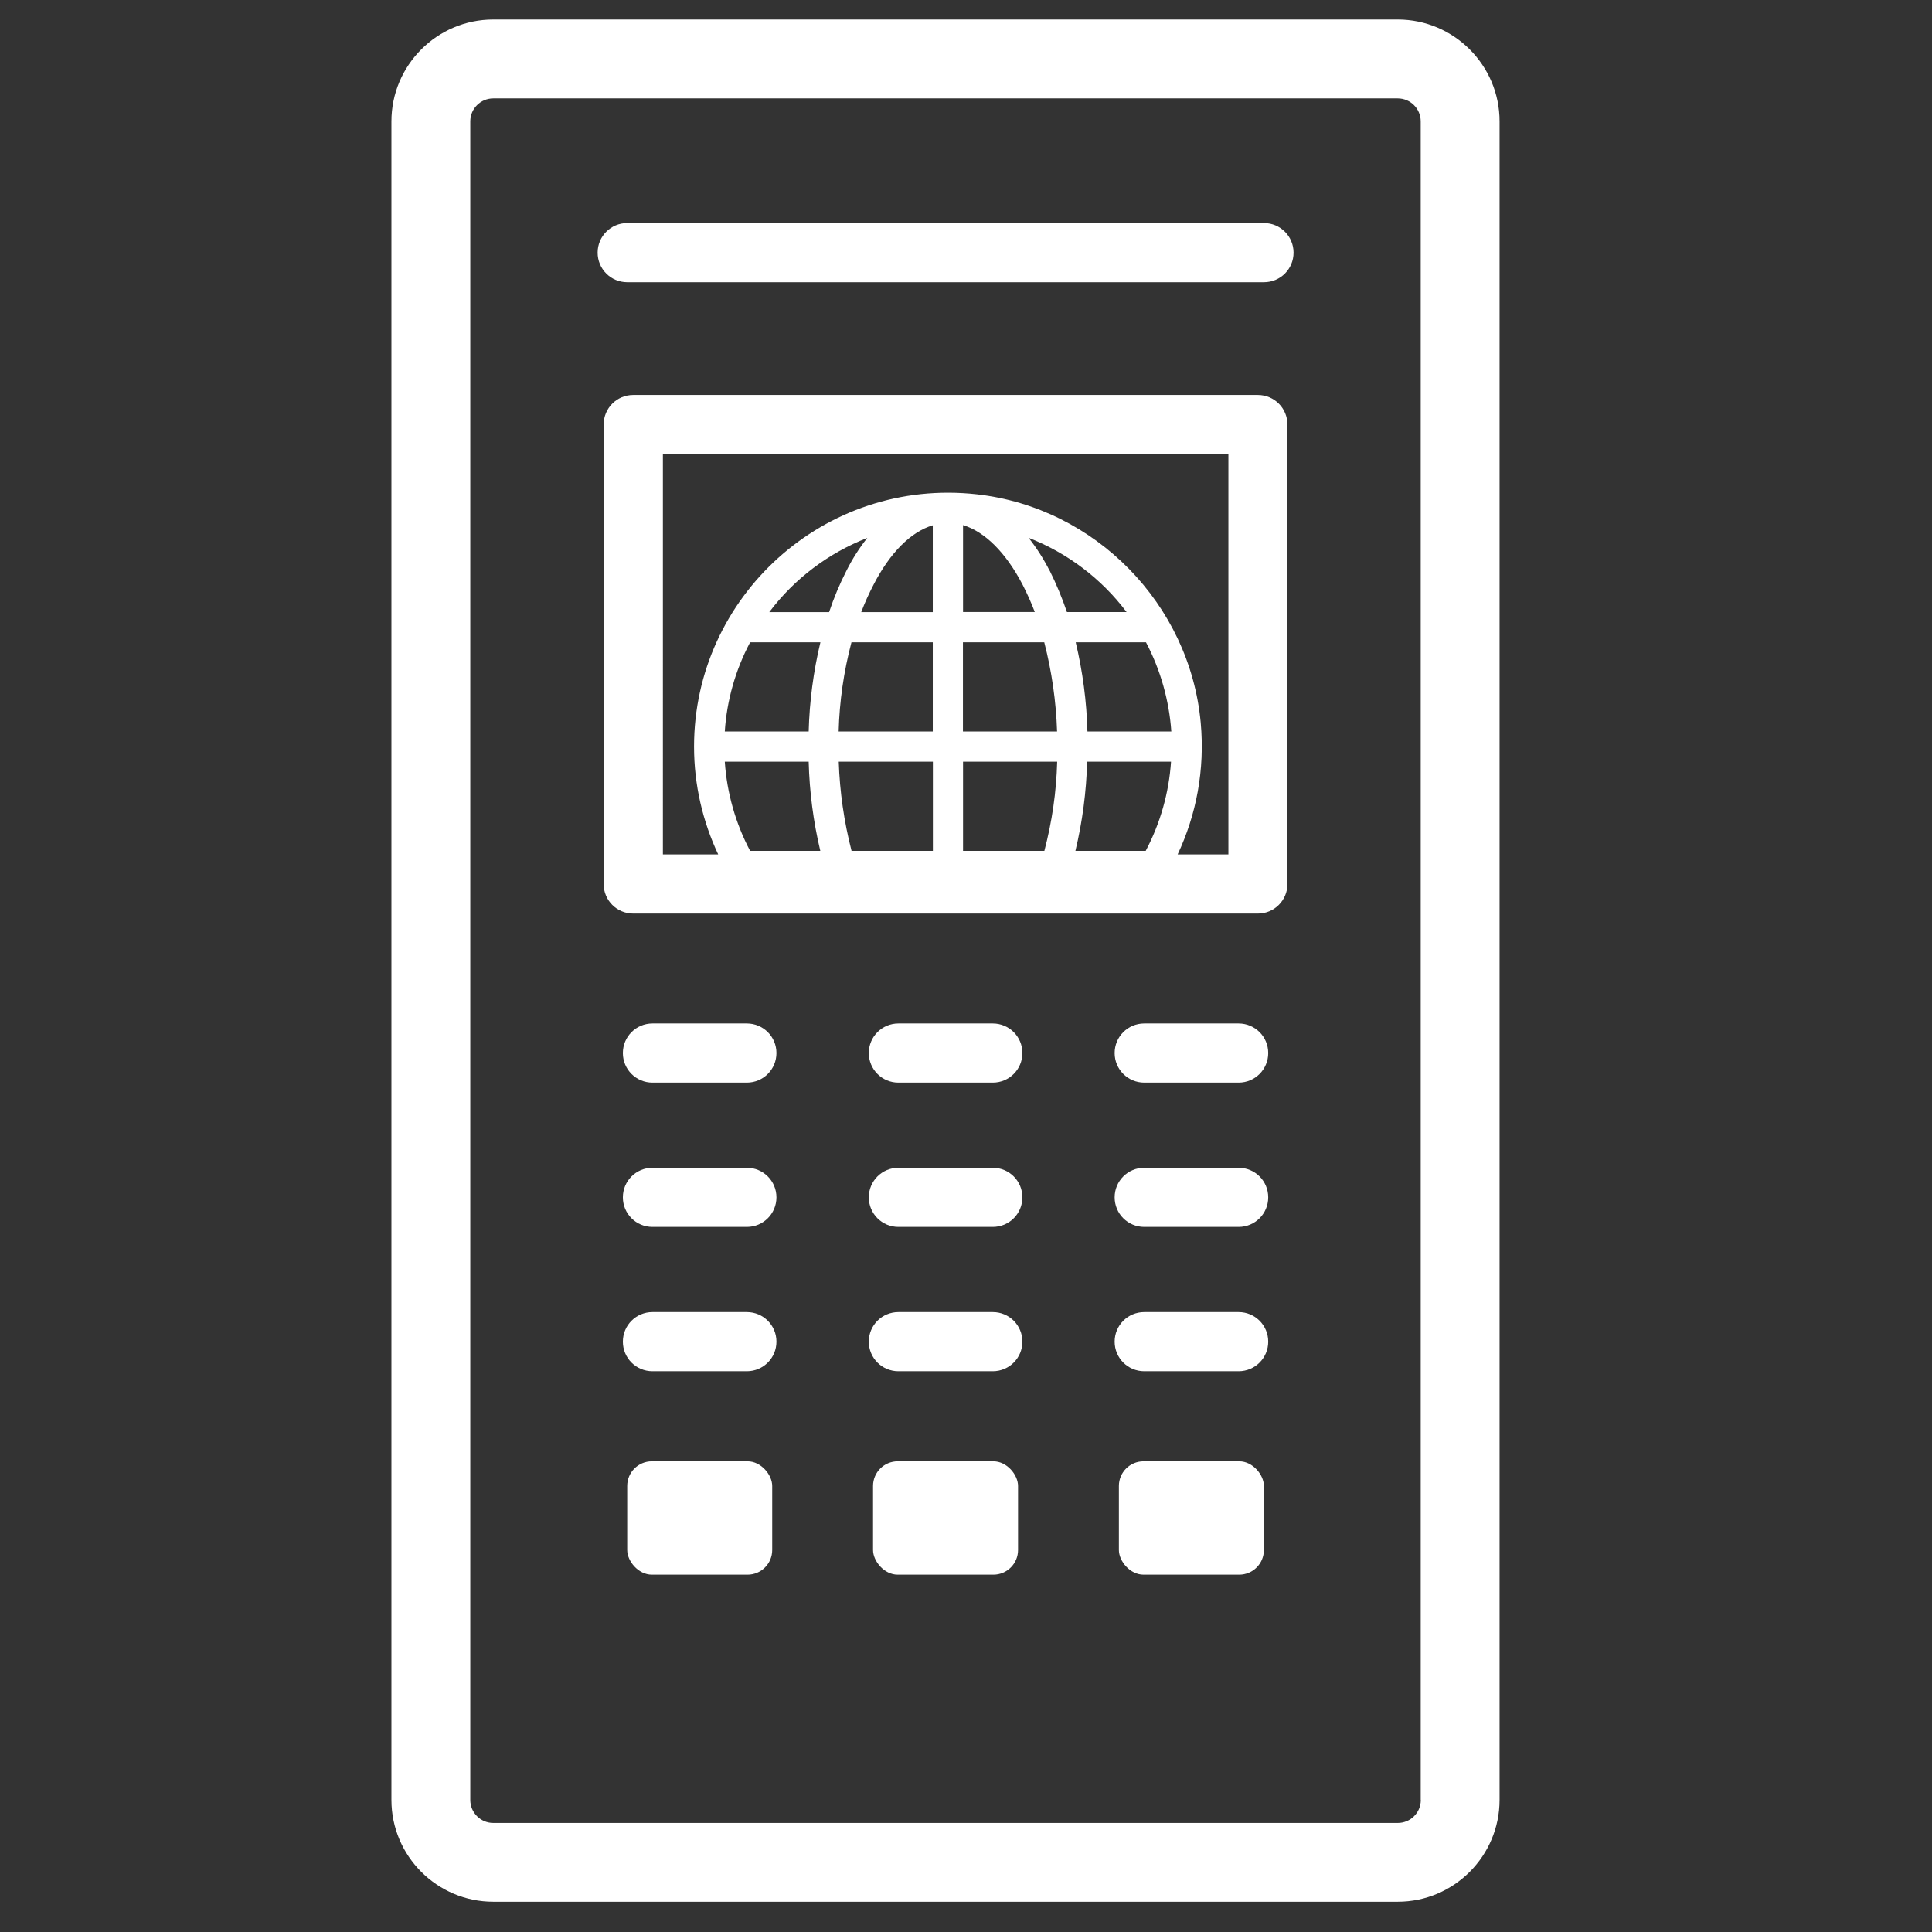 <?xml version="1.0" encoding="UTF-8"?><svg id="a" xmlns="http://www.w3.org/2000/svg" viewBox="0 0 196 196"><rect x="0" y="0" width="196" height="196" fill="#333333" stroke="none"/><defs><style>.b{fill:#FFF;}</style></defs><path class="b" d="M75.77,103.83h-9.58c-1.66,0-3,1.34-3,3s1.34,3,3,3h9.58c1.66,0,3-1.34,3-3s-1.34-3-3-3Z"/><path class="b" d="M75.77,118.47h-9.58c-1.66,0-3,1.34-3,3s1.34,3,3,3h9.58c1.66,0,3-1.34,3-3s-1.34-3-3-3Z"/><path class="b" d="M75.77,133.11h-9.58c-1.66,0-3,1.34-3,3s1.34,3,3,3h9.58c1.66,0,3-1.34,3-3s-1.34-3-3-3Z"/><path class="b" d="M100.72,103.83h-9.58c-1.66,0-3,1.34-3,3s1.34,3,3,3h9.58c1.66,0,3-1.34,3-3s-1.34-3-3-3Z"/><path class="b" d="M128.23,22.63H63.63c-1.66,0-3,1.34-3,3s1.34,3,3,3h64.6c1.66,0,3-1.34,3-3s-1.34-3-3-3Z"/><path class="b" d="M100.72,118.47h-9.58c-1.66,0-3,1.34-3,3s1.34,3,3,3h9.58c1.66,0,3-1.34,3-3s-1.34-3-3-3Z"/><path class="b" d="M100.72,133.11h-9.58c-1.66,0-3,1.34-3,3s1.34,3,3,3h9.58c1.66,0,3-1.34,3-3s-1.34-3-3-3Z"/><path class="b" d="M125.66,103.83h-9.58c-1.66,0-3,1.34-3,3s1.34,3,3,3h9.58c1.66,0,3-1.34,3-3s-1.34-3-3-3Z"/><path class="b" d="M125.66,118.47h-9.58c-1.66,0-3,1.34-3,3s1.34,3,3,3h9.58c1.66,0,3-1.34,3-3s-1.34-3-3-3Z"/><path class="b" d="M125.66,133.11h-9.58c-1.66,0-3,1.34-3,3s1.34,3,3,3h9.58c1.66,0,3-1.34,3-3s-1.34-3-3-3Z"/><rect class="b" x="63.63" y="148.25" width="14.71" height="11.5" rx="2.5" ry="2.5"/><rect class="b" x="88.57" y="148.25" width="14.71" height="11.5" rx="2.5" ry="2.5"/><rect class="b" x="113.51" y="148.25" width="14.71" height="11.5" rx="2.5" ry="2.5"/><path class="b" d="M127.61,40.07h-63.37c-1.66,0-3,1.34-3,3v46.61c0,1.66,1.34,3,3,3h63.37c1.66,0,3-1.34,3-3V43.07c0-1.66-1.34-3-3-3Zm-51.51,46.25c-1.48-2.79-2.36-5.9-2.57-9.05h8.51c.08,3.05,.47,6.08,1.18,9.05h-7.13Zm5.94-12.11h-8.51c.2-3.15,1.09-6.26,2.57-9.05h7.13c-.71,2.96-1.11,6-1.19,9.05Zm-4-12.11c2.55-3.39,6.01-6,9.95-7.53-.82,1.03-1.53,2.15-2.12,3.33-.69,1.35-1.28,2.76-1.76,4.2h-6.07Zm16.59,24.22h-8.24c-.76-2.95-1.2-5.99-1.3-9.05h9.55v9.05Zm0-12.11h-9.55c.08-3.05,.52-6.09,1.3-9.05h8.25v9.05Zm0-12.11h-7.26c.36-.95,.78-1.88,1.25-2.78,1.67-3.25,3.79-5.37,6.01-6.03v8.82Zm11.32,24.22h-8.25v-9.05h9.55c-.08,3.05-.52,6.09-1.3,9.05Zm-.01-21.16c.76,2.95,1.2,5.99,1.3,9.05h-9.55v-9.05h8.24Zm-8.24-3.07v-8.82c2.21,.67,4.34,2.78,6.04,6.04,.46,.9,.88,1.83,1.24,2.78h-7.28Zm8.78-4.2c-.6-1.18-1.31-2.3-2.13-3.33,3.94,1.53,7.4,4.15,9.94,7.53h-6.05c-.49-1.43-1.07-2.84-1.75-4.2Zm9.75,28.43h-7.13c.71-2.96,1.11-6,1.19-9.05h8.51c-.21,3.15-1.09,6.26-2.57,9.05Zm-5.91-12.11c-.08-3.04-.48-6.08-1.19-9.05h7.13c1.47,2.79,2.35,5.9,2.57,9.05h-8.51Zm14.3,12.47h-5.15c1.89-4.01,2.78-8.57,2.34-13.38-1.11-12.02-10.7-21.81-22.7-23.15-15.51-1.73-28.7,10.42-28.7,25.59,0,3.91,.89,7.62,2.45,10.94h-5.61V46.07h57.37v40.61Z"/><path class="b" d="M141.81,1.98H50.04c-5.7,0-10.33,4.64-10.33,10.33V182.6c0,5.7,4.64,10.33,10.33,10.33h91.76c5.7,0,10.33-4.64,10.33-10.33V12.31c0-5.7-4.64-10.33-10.33-10.33Zm2.33,180.63c0,1.29-1.05,2.33-2.33,2.33H50.04c-1.29,0-2.33-1.05-2.33-2.33V12.31c0-1.29,1.05-2.33,2.33-2.33h91.76c1.29,0,2.33,1.05,2.33,2.33V182.6Z"/></svg>